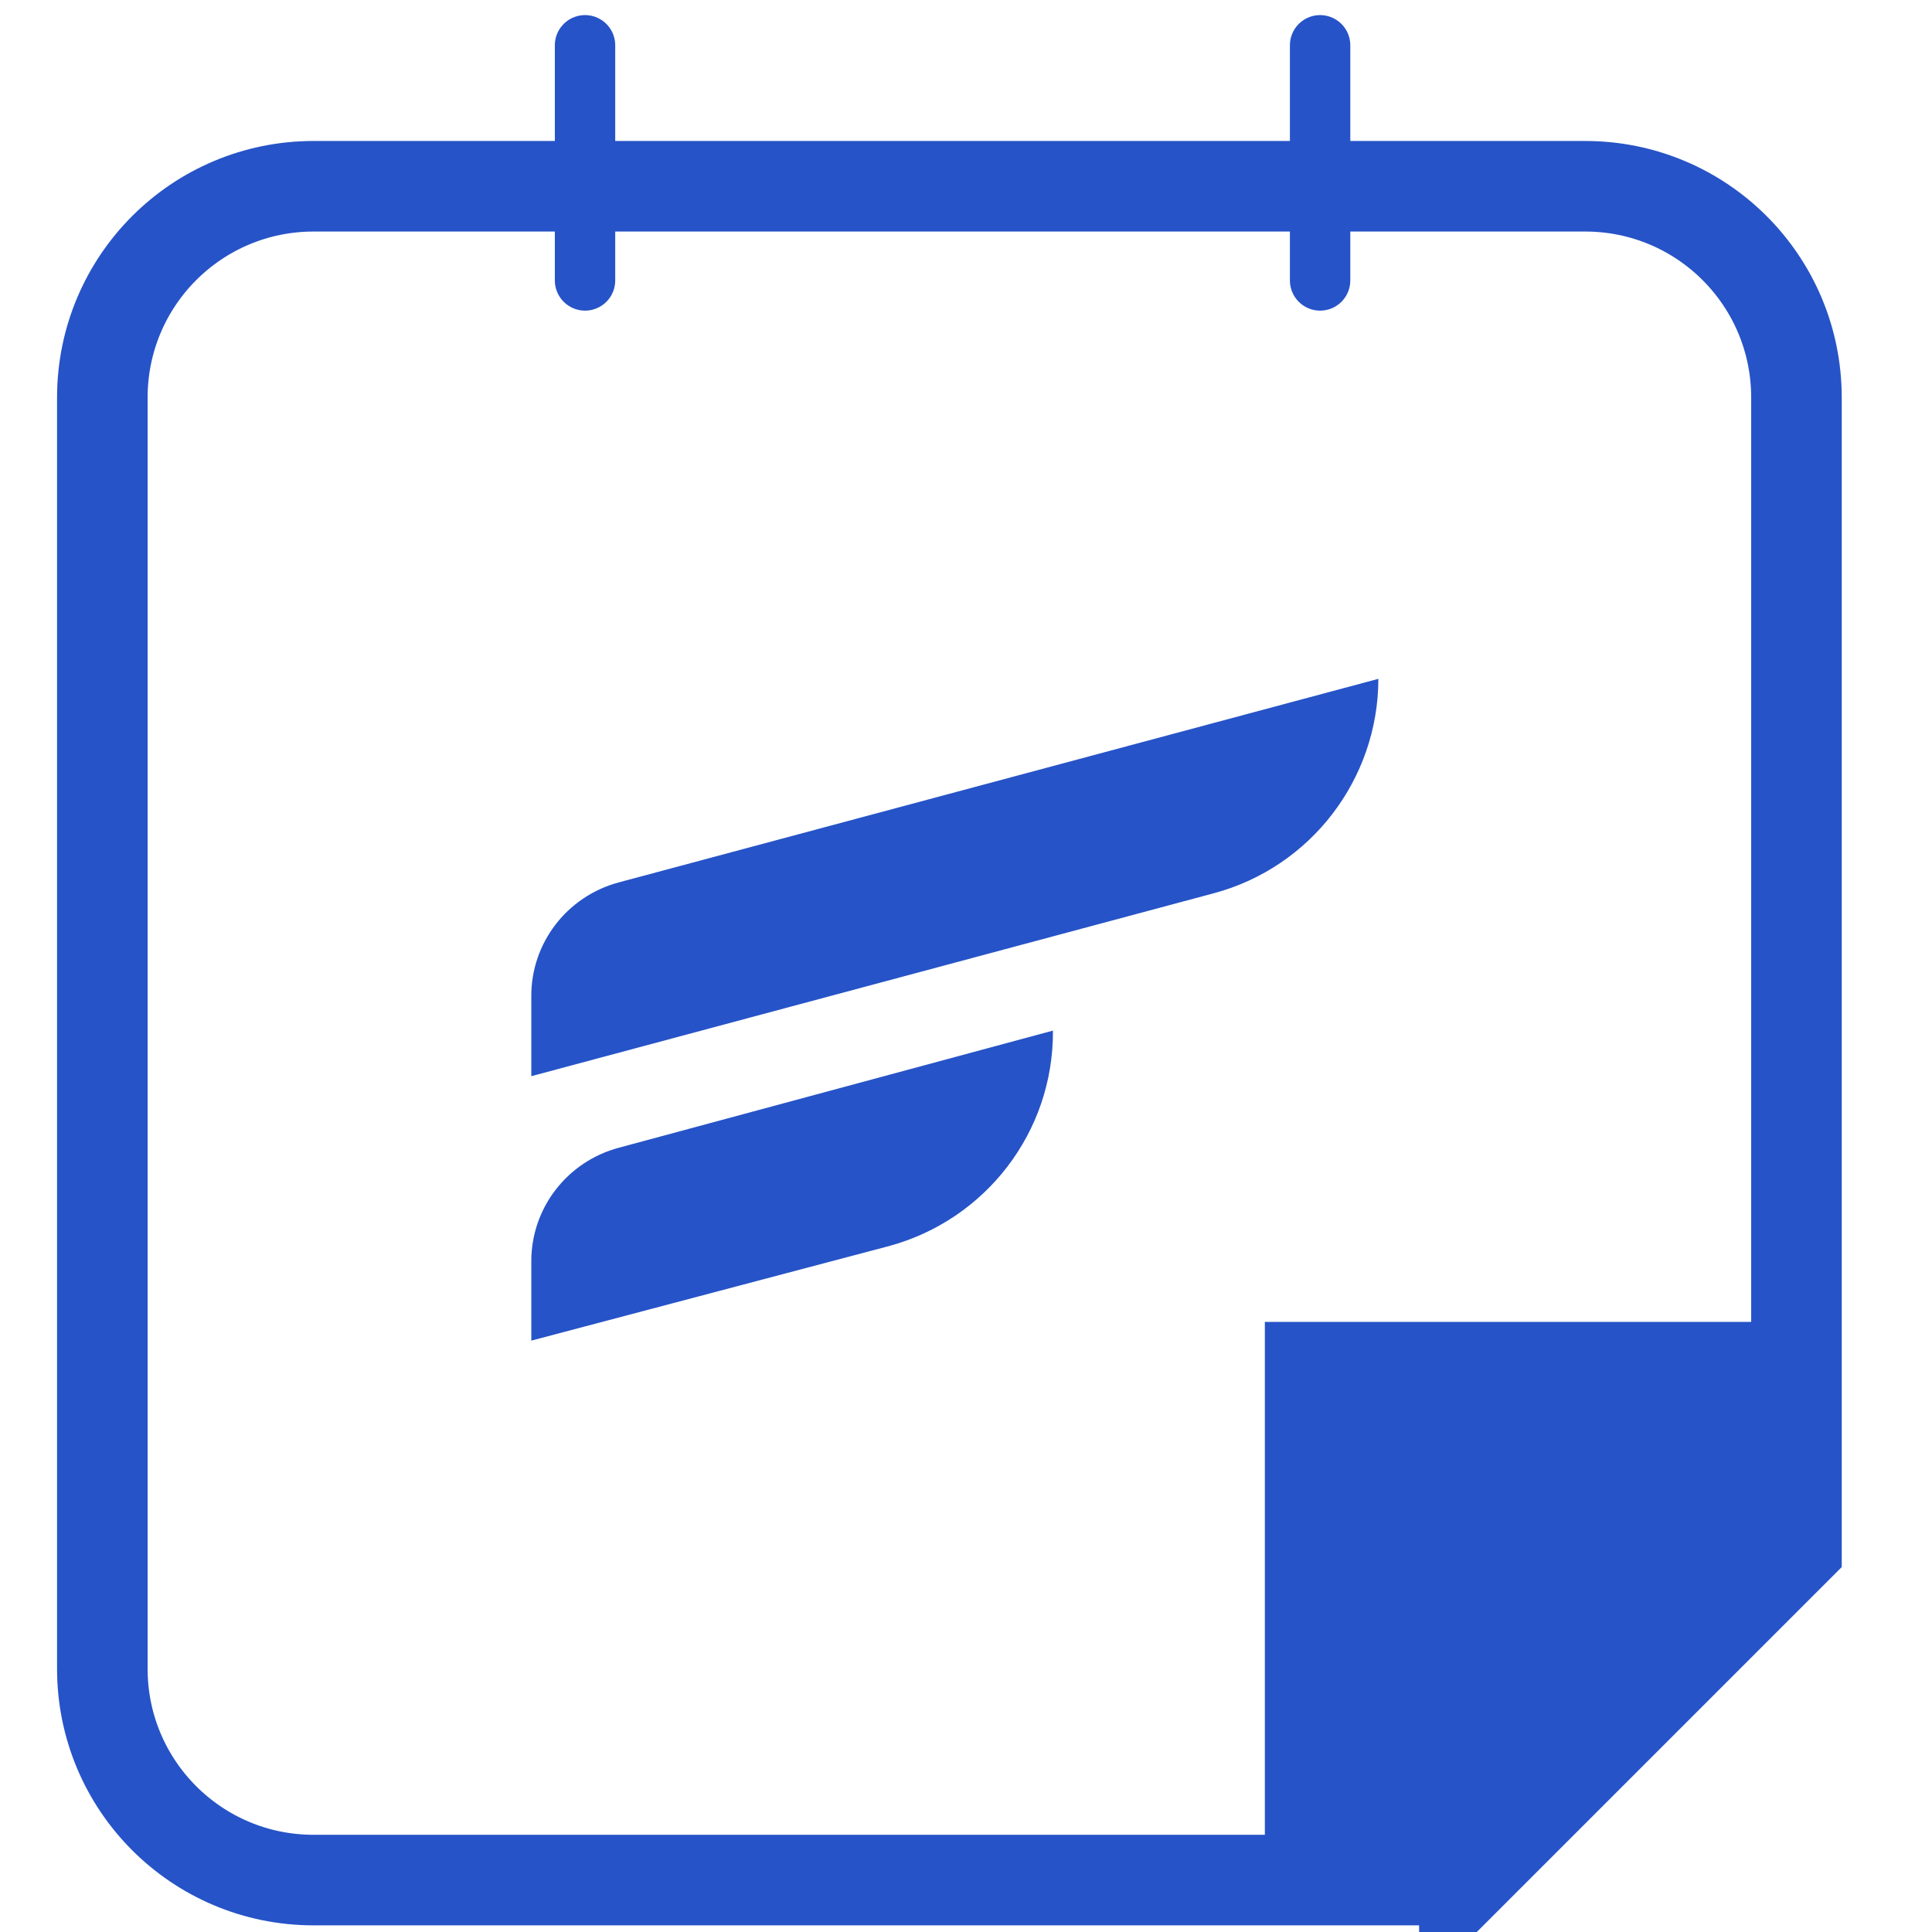<?xml version="1.0" encoding="UTF-8"?><svg id="Layer_1" xmlns="http://www.w3.org/2000/svg" viewBox="0 0 64 64"><defs><style>.cls-1,.cls-2,.cls-3{stroke-width:0px;}.cls-1,.cls-4,.cls-5{fill:none;}.cls-2,.cls-3{fill:#2653c7;}.cls-4{stroke-linecap:round;stroke-width:2px;}.cls-4,.cls-5{stroke:#2653c7;stroke-miterlimit:10;}.cls-3{fill-rule:evenodd;}.cls-5{stroke-width:3px;}</style></defs><title>FluentBooking icon - Uncanny Automator</title><path class="cls-5" d="M48.51,62.28H10.39c-3.87,0-7-3.13-7-7V13.17c0-3.87,3.13-7,7-7h42.12c3.87,0,7,3.13,7,7v38.12l-11,11Z"/><path class="cls-2" d="M49.61,62.5h-7.71v-18.71h18.71v7.71c-4.3,4.3-6.7,6.7-11,11Z"/><line class="cls-4" x1="19.38" y1="1.5" x2="19.38" y2="9.29"/><line class="cls-4" x1="43.73" y1="1.5" x2="43.73" y2="9.29"/><path class="cls-3" d="M45.65,22.49l-25.15,6.74c-1.72.46-2.91,2.01-2.9,3.78v2.64l22.61-6.06c3.21-.86,5.45-3.78,5.45-7.11Z"/><path class="cls-3" d="M34.88,34.14l-14.38,3.88c-1.72.46-2.91,2.01-2.9,3.78v2.61l11.84-3.13c3.22-.87,5.46-3.79,5.44-7.13Z"/><rect class="cls-1" width="64" height="64"/></svg>